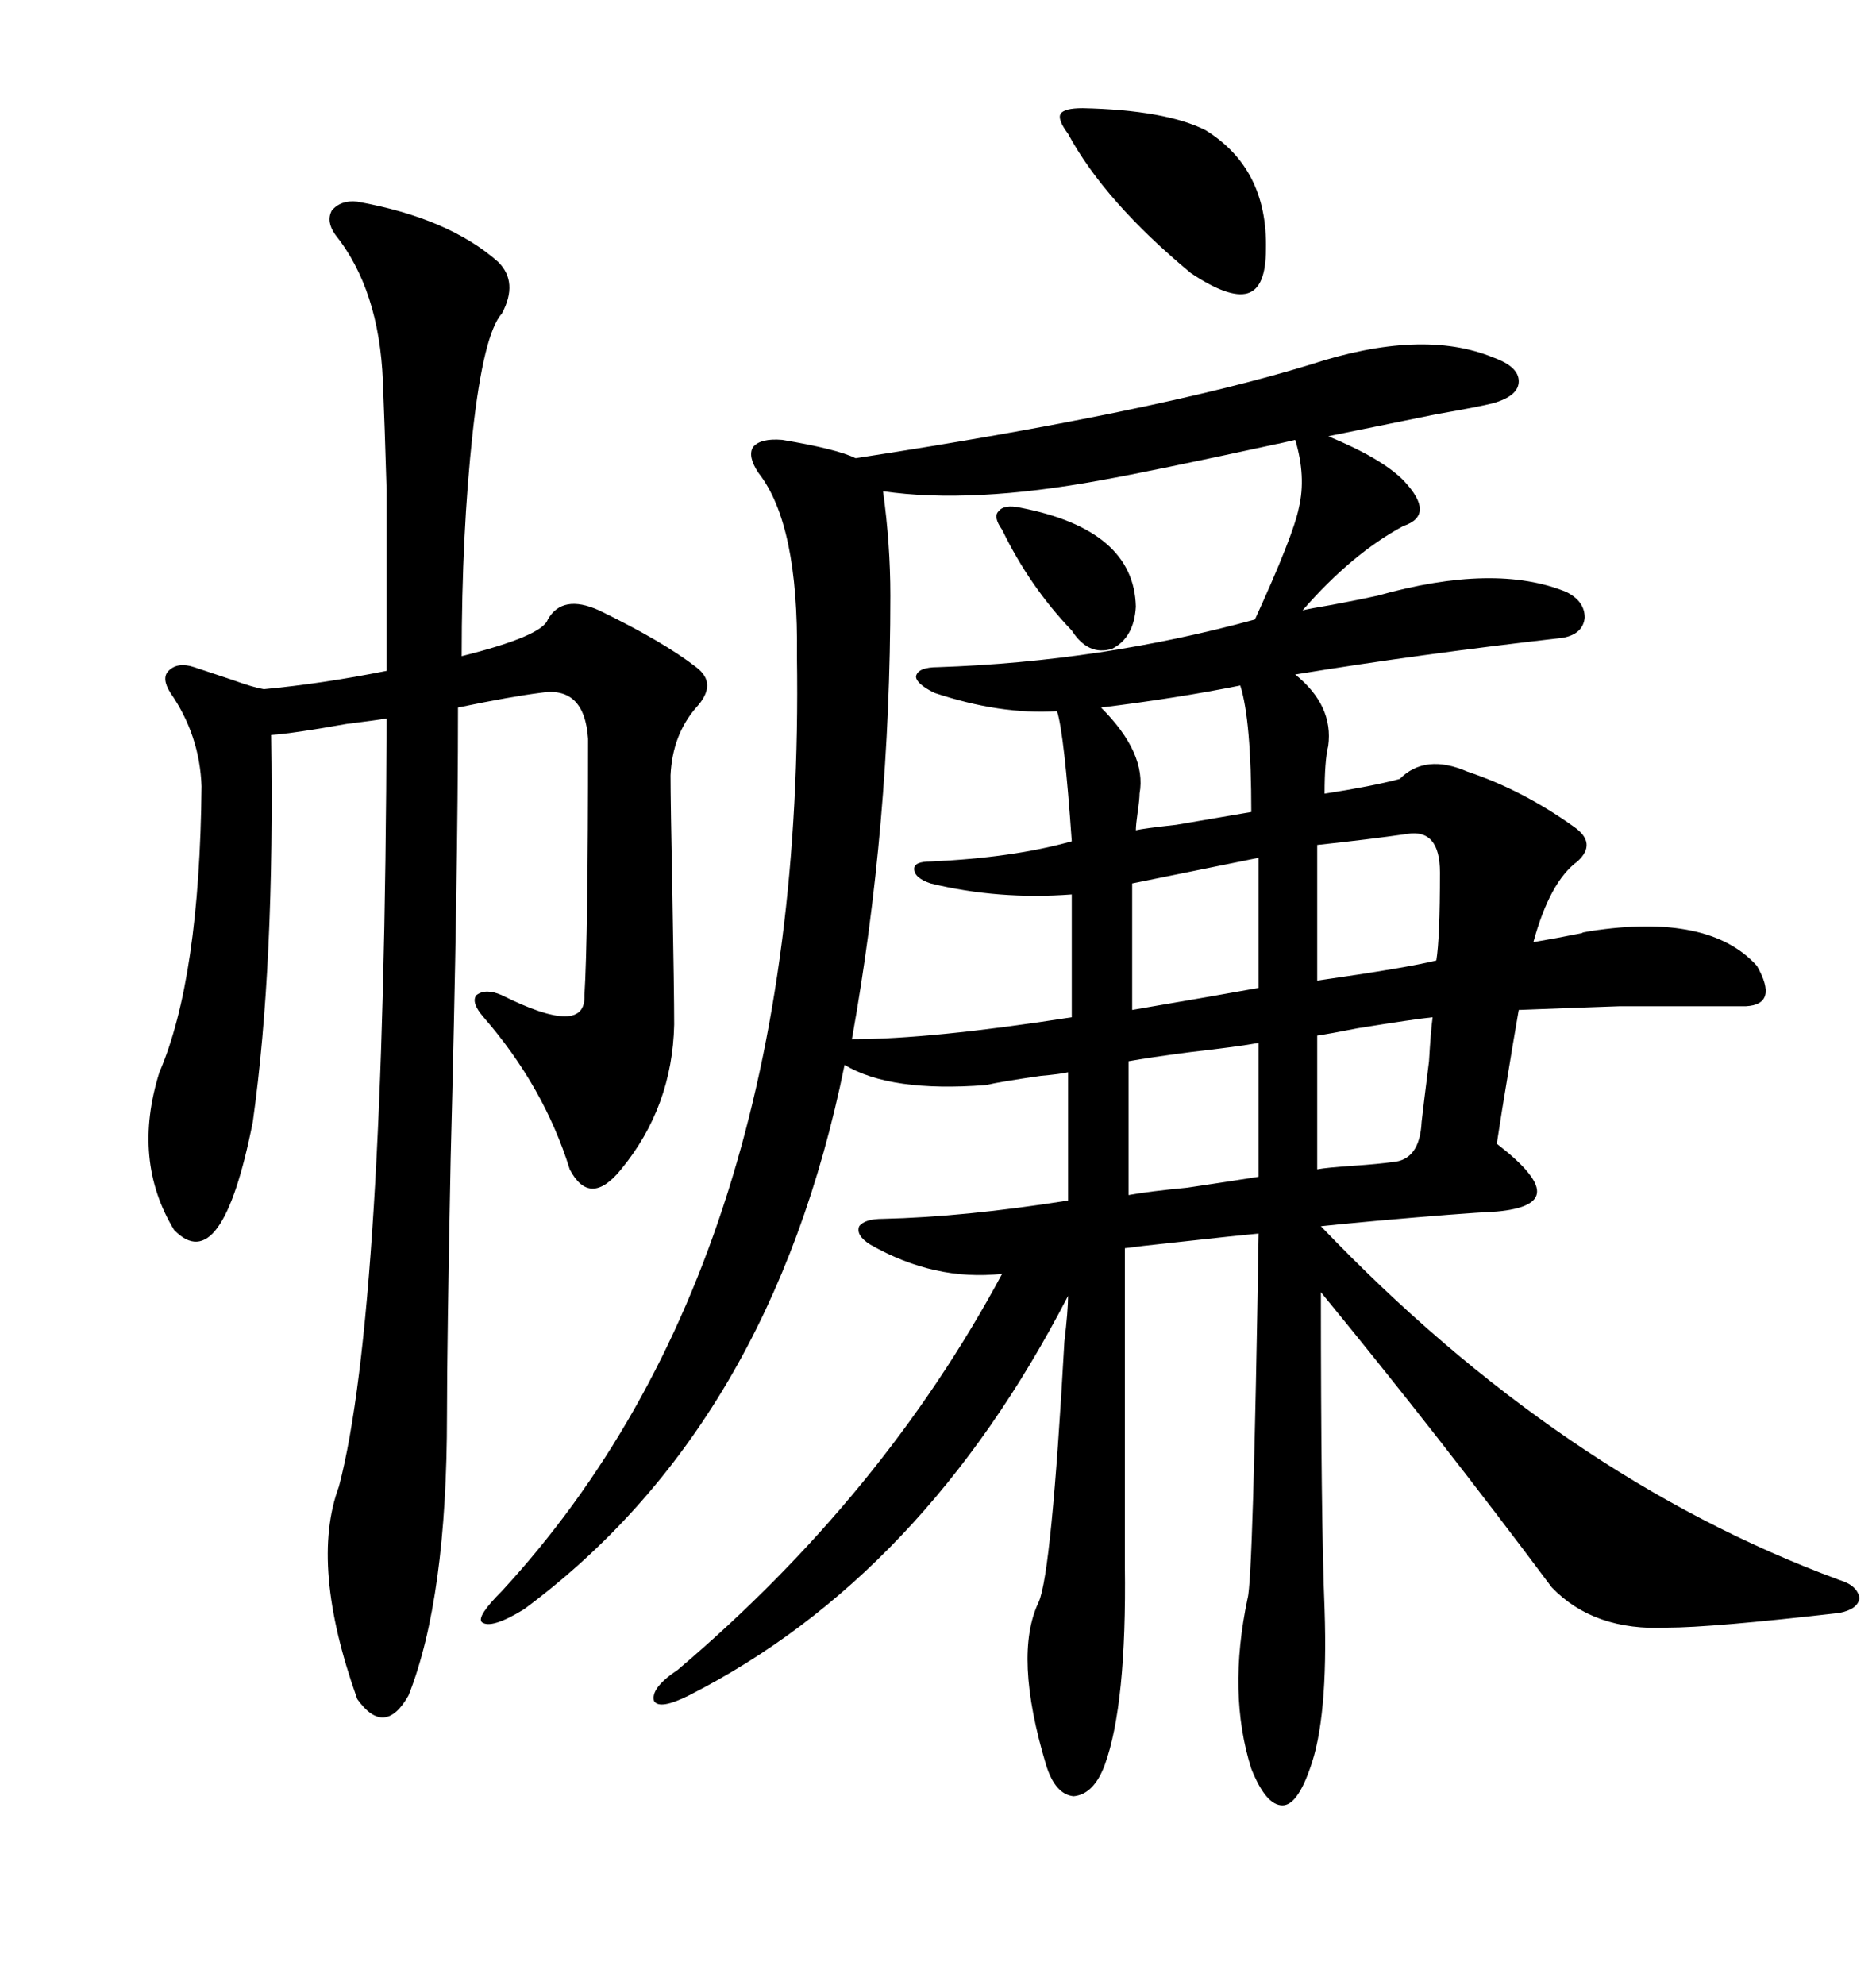 <svg xmlns="http://www.w3.org/2000/svg" xmlns:xlink="http://www.w3.org/1999/xlink" width="300" height="317.285"><path d="M157.62 173.44L157.62 173.44Q142.38 174.61 135.06 170.21L135.06 170.21Q123.34 227.93 83.79 257.23L83.79 257.23Q78.52 260.45 77.05 259.28L77.05 259.28Q76.17 258.40 80.27 254.30L80.27 254.30Q128.91 201.56 127.44 104.88L127.44 104.88Q127.73 83.79 121.29 75.59L121.29 75.59Q119.53 72.95 120.41 71.48L120.41 71.48Q121.58 70.02 125.10 70.31L125.10 70.31Q133.89 71.78 136.82 73.24L136.82 73.24Q184.57 65.92 209.47 58.30L209.47 58.30Q227.34 52.44 238.77 57.13L238.77 57.13Q242.87 58.59 242.87 60.94L242.87 60.94Q242.87 63.28 238.77 64.45L238.77 64.45Q236.43 65.04 229.69 66.21L229.69 66.21Q218.26 68.55 212.40 69.73L212.40 69.73Q220.90 73.24 224.41 76.76L224.41 76.76Q229.69 82.32 224.41 84.08L224.41 84.08Q216.21 88.48 208.30 97.56L208.30 97.56Q209.47 97.27 212.99 96.68L212.99 96.68Q217.68 95.80 220.31 95.21L220.31 95.21Q239.06 89.94 250.49 94.63L250.49 94.63Q253.42 96.09 253.42 98.73L253.42 98.73Q253.13 101.37 249.90 101.95L249.90 101.95Q226.76 104.59 207.13 107.81L207.13 107.81Q213.28 112.79 212.40 119.24L212.40 119.24Q211.82 121.58 211.82 126.86L211.82 126.86Q219.43 125.68 223.83 124.51L223.83 124.51Q227.93 120.41 234.67 123.34L234.67 123.34Q243.46 126.27 251.66 132.13L251.66 132.13Q255.47 134.77 252.25 137.70L252.25 137.70Q247.85 140.92 245.21 150.59L245.21 150.59Q248.73 150 253.13 149.12L253.13 149.12Q252.54 149.12 254.30 148.83L254.30 148.83Q273.34 145.90 280.96 154.39L280.96 154.39Q284.47 160.55 279.20 160.84L279.20 160.84Q266.31 160.84 258.98 160.84L258.98 160.84Q250.49 161.13 242.87 161.43L242.87 161.43Q242.29 164.65 240.23 177.25L240.23 177.25Q239.65 181.05 239.36 182.81L239.36 182.81Q245.80 187.79 245.80 190.43L245.80 190.43Q245.80 193.07 239.36 193.65L239.36 193.65Q233.50 193.95 220.31 195.12L220.31 195.12Q213.87 195.70 211.23 196.00L211.23 196.00Q249.61 236.13 294.14 252.54L294.14 252.54Q297.07 253.42 297.36 255.47L297.36 255.47Q297.07 257.23 294.14 257.81L294.14 257.81Q273.63 260.16 266.60 260.16L266.60 260.16Q254.88 260.74 248.14 253.71L248.14 253.71Q229.98 229.39 211.23 206.54L211.23 206.54Q211.23 242.87 211.82 257.23L211.82 257.23Q212.40 274.80 209.47 282.71L209.47 282.71Q207.42 288.57 205.08 288.57L205.08 288.57Q202.44 288.57 200.10 282.71L200.10 282.71Q196.29 270.70 199.51 255.47L199.51 255.47Q200.39 252.54 201.27 197.17L201.27 197.17Q198.05 197.46 187.50 198.63L187.50 198.63Q181.93 199.22 179.88 199.51L179.88 199.51L179.88 250.20Q180.18 272.46 176.66 282.13L176.66 282.13Q174.90 286.82 171.68 287.11L171.68 287.11Q168.75 286.82 167.29 282.13L167.29 282.13Q162.01 264.55 166.11 256.05L166.11 256.05Q168.16 251.37 170.21 214.45L170.21 214.45Q170.80 209.47 170.80 207.13L170.80 207.13Q147.66 251.95 110.16 271.00L110.16 271.00Q105.47 273.34 104.59 271.88L104.59 271.88Q104.00 269.82 108.40 266.89L108.40 266.89Q141.21 239.06 160.25 203.61L160.25 203.61Q149.41 204.79 139.16 198.93L139.16 198.93Q136.82 197.46 137.40 196.00L137.40 196.00Q138.28 194.82 141.21 194.82L141.21 194.82Q154.10 194.53 170.80 191.89L170.80 191.89L170.80 171.39Q169.63 171.68 166.41 171.97L166.41 171.97Q160.25 172.85 157.62 173.44ZM57.13 32.23L57.13 32.23Q71.78 34.86 79.69 41.89L79.69 41.89Q82.91 45.12 80.27 50.10L80.27 50.10Q77.34 53.32 75.59 69.14L75.59 69.14Q73.83 85.25 73.83 104.88L73.83 104.88Q86.72 101.66 87.60 99.02L87.60 99.02Q89.94 94.92 95.80 97.56L95.80 97.56Q106.05 102.54 111.33 106.64L111.33 106.64Q114.84 109.28 111.33 113.09L111.33 113.09Q107.52 117.48 107.23 123.93L107.23 123.93Q107.23 128.03 107.52 142.68L107.52 142.68Q107.81 158.79 107.81 163.77L107.81 163.77Q107.52 176.95 99.32 186.91L99.32 186.91Q94.34 193.07 91.11 186.91L91.11 186.91Q87.01 173.73 77.34 162.60L77.34 162.60Q75.29 160.25 76.17 159.08L76.17 159.08Q77.64 157.91 80.27 159.08L80.27 159.08Q93.75 165.82 93.46 159.08L93.46 159.08Q94.04 149.71 94.04 118.07L94.04 118.07Q93.46 109.57 86.43 110.74L86.43 110.74Q81.74 111.33 73.24 113.09L73.24 113.09Q73.24 140.04 72.07 185.16L72.07 185.16Q71.48 214.75 71.48 226.17L71.48 226.17Q71.48 255.47 65.33 271.00L65.33 271.00Q61.52 277.73 57.13 271.58L57.13 271.58Q49.51 250.20 54.20 237.60L54.20 237.60Q61.52 209.77 61.82 114.84L61.82 114.84Q60.06 115.14 55.37 115.72L55.37 115.72Q47.17 117.19 43.36 117.48L43.36 117.48Q43.95 154.10 40.43 179.30L40.43 179.30Q35.45 204.49 27.83 196.58L27.83 196.58Q21.09 185.45 25.49 171.39L25.49 171.39Q31.93 156.45 32.23 125.68L32.23 125.68Q31.93 117.48 27.25 110.74L27.25 110.74Q25.78 108.40 26.95 107.23L26.95 107.23Q28.42 105.76 31.05 106.64L31.05 106.64Q33.69 107.52 37.21 108.69L37.21 108.69Q40.43 109.86 42.19 110.16L42.19 110.16Q51.56 109.28 61.82 107.23L61.82 107.23Q61.82 86.72 61.82 78.22L61.82 78.22Q61.52 67.97 61.23 60.94L61.23 60.94Q60.64 46.29 53.61 37.50L53.61 37.50Q52.15 35.45 53.03 33.69L53.03 33.69Q54.49 31.93 57.13 32.23ZM207.13 70.31L207.13 70.31Q203.32 71.19 204.49 70.90L204.49 70.90Q184.28 75.29 176.07 76.76L176.07 76.76Q155.27 80.57 141.21 78.52L141.21 78.52Q142.38 87.01 142.38 95.21L142.38 95.21Q142.38 131.84 136.23 166.11L136.23 166.11Q148.83 166.11 171.39 162.60L171.39 162.60L171.39 142.97Q159.67 143.85 148.83 141.21L148.83 141.21Q146.19 140.33 146.19 138.87L146.19 138.87Q146.19 137.70 148.83 137.70L148.83 137.70Q162.01 137.11 171.39 134.47L171.39 134.47Q170.21 117.48 169.04 113.67L169.04 113.67Q159.96 114.26 149.41 110.74L149.41 110.74Q146.48 109.28 146.48 108.11L146.48 108.11Q146.78 106.64 150 106.64L150 106.64Q176.07 105.76 200.68 99.02L200.68 99.02Q206.84 85.55 207.71 81.15L207.71 81.15Q208.89 76.17 207.13 70.31ZM170.80 21.39L170.80 21.39Q169.04 19.04 169.63 18.16L169.63 18.16Q170.21 17.29 173.14 17.29L173.14 17.29Q186.33 17.58 192.77 20.80L192.77 20.80Q202.73 26.95 202.44 39.84L202.44 39.84Q202.44 46.00 199.51 46.88L199.51 46.88Q196.58 47.75 190.43 43.65L190.43 43.65Q176.66 32.23 170.80 21.39ZM201.27 188.09L201.27 166.70Q198.05 167.29 190.43 168.16L190.43 168.16Q183.69 169.04 180.47 169.63L180.47 169.63L180.47 191.02Q183.69 190.43 189.84 189.84L189.84 189.84Q197.75 188.67 201.27 188.09L201.27 188.09ZM201.27 157.91L201.27 137.11L181.05 141.21L181.05 161.43Q194.82 159.08 201.27 157.91L201.27 157.91ZM225 133.30L225 133.30Q218.85 134.18 210.64 135.06L210.64 135.06L210.64 156.74Q225 154.69 229.69 153.52L229.69 153.52Q230.27 150 230.27 139.45L230.27 139.45Q230.27 132.42 225 133.30ZM198.34 109.57L198.34 109.57Q188.09 111.62 176.07 113.09L176.07 113.09Q183.40 120.41 182.23 126.86L182.23 126.86Q182.23 127.73 181.93 129.79L181.93 129.79Q181.64 131.84 181.64 132.71L181.64 132.71Q182.81 132.42 188.09 131.84L188.09 131.84Q198.34 130.08 200.10 129.79L200.10 129.79Q200.10 115.14 198.34 109.57ZM229.10 162.60L229.10 162.60Q226.17 162.89 217.09 164.36L217.09 164.36Q212.70 165.23 210.64 165.53L210.64 165.53L210.64 186.91Q212.11 186.62 216.50 186.33L216.50 186.33Q220.61 186.04 222.66 185.74L222.66 185.74Q227.05 185.45 227.34 179.30L227.34 179.30Q227.64 176.66 228.52 169.63L228.52 169.63Q228.81 164.65 229.10 162.60ZM163.18 81.15L163.18 81.15Q181.35 84.67 181.64 96.97L181.64 96.97Q181.35 101.95 177.83 103.71L177.83 103.71Q174.02 104.88 171.39 100.78L171.39 100.78Q164.65 93.75 160.25 84.67L160.25 84.67Q158.79 82.62 159.67 81.74L159.67 81.74Q160.55 80.57 163.18 81.15Z"/></svg>
